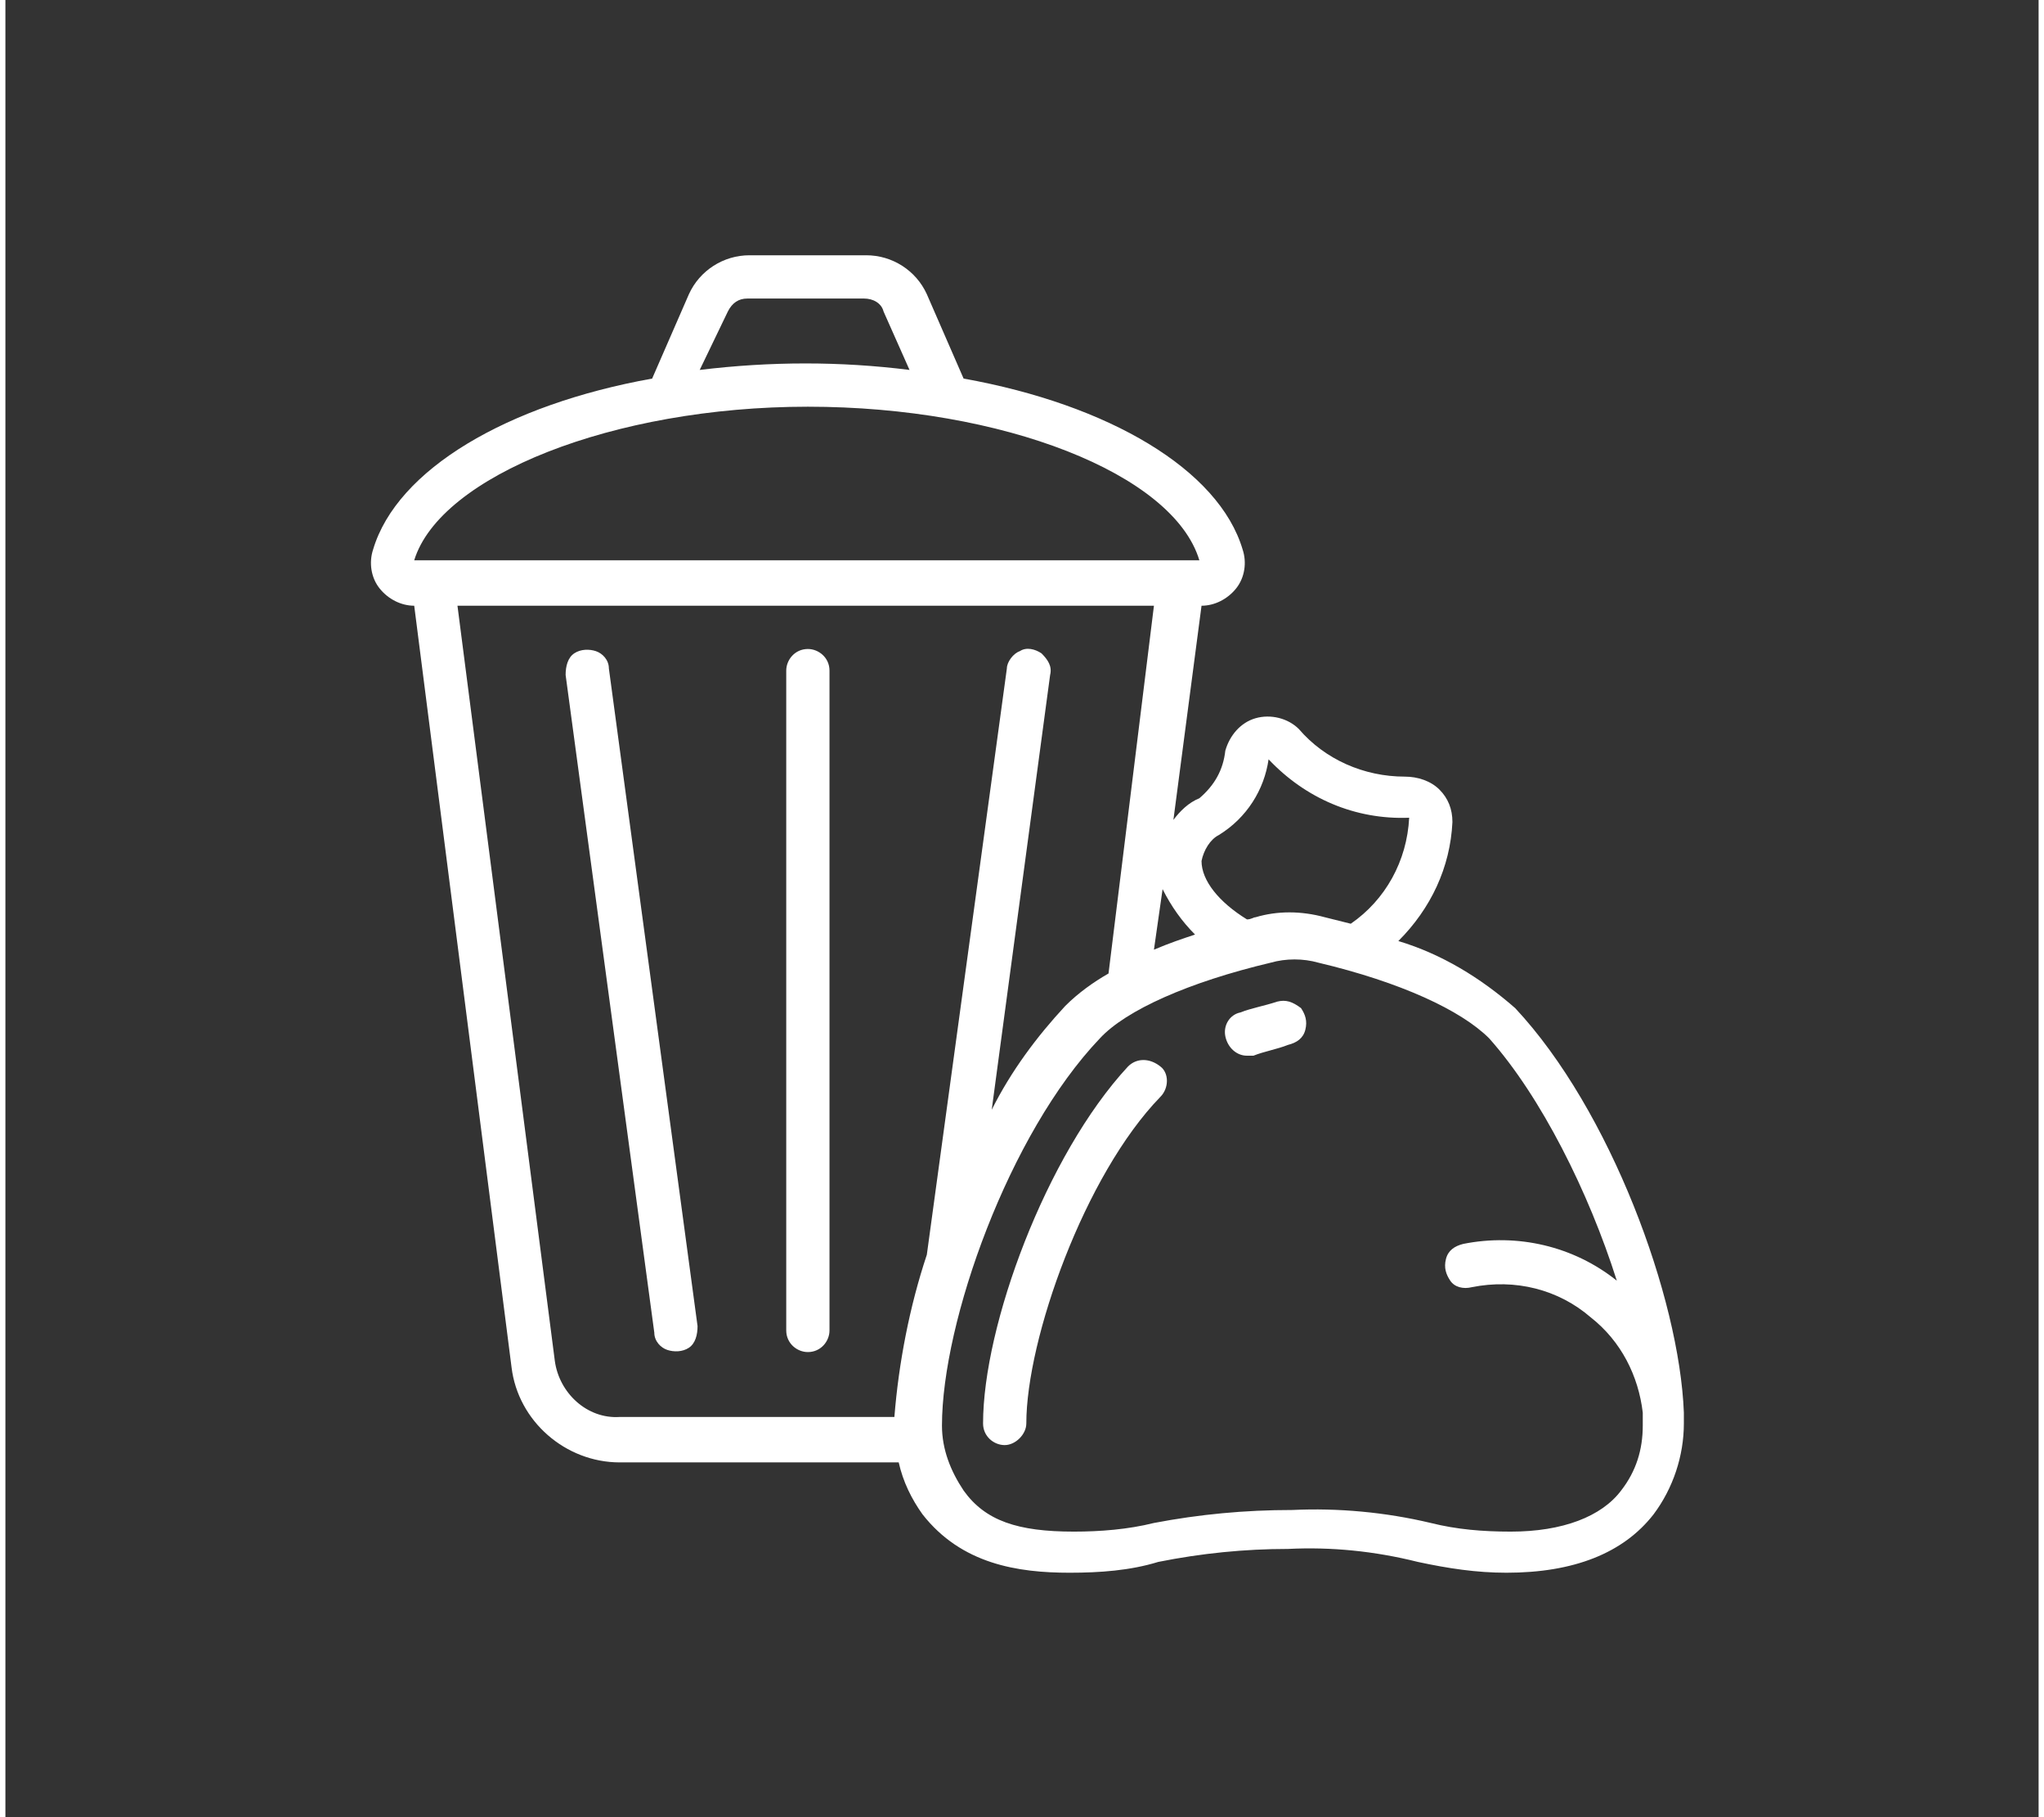 <?xml version="1.0" encoding="utf-8"?>
<svg xmlns="http://www.w3.org/2000/svg" xmlns:xlink="http://www.w3.org/1999/xlink" version="1.1" id="Ebene_1" x="0px" y="0px" viewBox="0 0 94 84" style="enable-background:new 0 0 94 84;" xml:space="preserve" width="90" height="80">
<rect x="0" y="0" width="94" height="84" fill="#333333" stroke="none"/>
<style type="text/css">
	.st0{fill:#FFFFFF;}
</style>
<g id="Page-1">
	<g id="_x30_27---Trash">
		<path id="Shape" class="st0" d="M23.4,63.2c0.3,2.5,2.5,4.4,5,4.4h12.9c0.2,0.9,0.6,1.7,1.1,2.4c1.8,2.3,4.4,2.7,6.8,2.7    c1.4,0,2.8-0.1,4.1-0.5c2-0.4,4-0.6,6-0.6c2-0.1,4,0.1,6,0.6c1.4,0.3,2.7,0.5,4.1,0.5c3.1,0,5.4-0.9,6.8-2.7    c0.9-1.2,1.4-2.7,1.4-4.2c0-0.1,0-0.1,0-0.2c0,0,0,0,0,0c0-0.1,0-0.2,0-0.3c-0.2-5.3-3.4-14-7.8-18.7c-1.6-1.4-3.4-2.5-5.4-3.1    c1.5-1.5,2.4-3.4,2.5-5.5c0-0.6-0.2-1.1-0.6-1.5c-0.4-0.4-1-0.6-1.6-0.6c-1.9,0-3.7-0.8-4.9-2.2c-0.5-0.5-1.3-0.7-2-0.5    s-1.2,0.8-1.4,1.5c-0.1,0.9-0.5,1.6-1.2,2.2c-0.5,0.2-0.9,0.6-1.2,1l1.3-9.9c0.6,0,1.2-0.3,1.6-0.8c0.4-0.5,0.5-1.2,0.3-1.8    c-1.1-3.7-6.2-6.7-12.9-7.9l-1.7-3.9c-0.5-1.1-1.6-1.8-2.8-1.8h-5.4c-1.2,0-2.3,0.7-2.8,1.8l-1.7,3.9c-6.7,1.2-11.8,4.2-12.9,7.9    c-0.2,0.6-0.1,1.3,0.3,1.8s1,0.8,1.6,0.8L23.4,63.2z M25.4,62.9L20.9,28h32.2L51,45c-0.7,0.4-1.4,0.9-2,1.5    c-1.3,1.4-2.5,3-3.4,4.8l2.7-20.1c0.1-0.4-0.1-0.7-0.4-1c-0.3-0.2-0.7-0.3-1-0.1c-0.3,0.1-0.6,0.5-0.6,0.8L42.6,58    c-0.8,2.4-1.3,5-1.5,7.5H28.4C26.9,65.6,25.6,64.4,25.4,62.9L25.4,62.9z M74.5,59.2c-2-1.6-4.6-2.2-7.1-1.7    c-0.4,0.1-0.7,0.3-0.8,0.7c-0.1,0.4,0,0.7,0.2,1s0.6,0.4,1,0.3c2-0.4,4,0.1,5.5,1.4c1.4,1.1,2.2,2.7,2.4,4.4c0,0.2,0,0.4,0,0.6    c0,1.1-0.3,2.1-1,3c-0.9,1.2-2.7,1.9-5.1,1.9c-1.3,0-2.5-0.1-3.7-0.4c-2.1-0.5-4.3-0.7-6.4-0.6c-2.2,0-4.3,0.2-6.4,0.6    c-1.2,0.3-2.5,0.4-3.7,0.4c-2.6,0-4.1-0.5-5.1-1.9c-0.6-0.9-1-1.9-1-3c0-4.8,3.1-13.5,7.3-17.9c1.2-1.3,4.1-2.6,7.9-3.5    c0.7-0.2,1.5-0.2,2.2,0c3.8,0.9,6.6,2.2,7.9,3.5C71,50.7,73.2,55.1,74.5,59.2L74.5,59.2z M56.1,38.6c1.3-0.8,2.1-2.1,2.3-3.5    c1.7,1.8,4,2.8,6.5,2.7c-0.1,2-1.1,3.8-2.7,4.9c-0.4-0.1-0.8-0.2-1.2-0.3c-1.1-0.3-2.2-0.3-3.2,0c-0.1,0-0.2,0.1-0.4,0.1    c-1.3-0.8-2.1-1.8-2.1-2.7C55.4,39.3,55.7,38.8,56.1,38.6L56.1,38.6z M55,43.2c-0.6,0.2-1.2,0.4-1.9,0.7l0.4-2.8    C53.9,41.9,54.4,42.6,55,43.2z M33.4,14.4c0.2-0.4,0.5-0.6,0.9-0.6h5.4c0.4,0,0.8,0.2,0.9,0.6l1.2,2.7c-3.2-0.4-6.4-0.4-9.7,0    L33.4,14.4z M37.1,18.8c9,0,16.9,3.1,18.1,7.1H18.9C20.1,22,28.1,18.8,37.1,18.8L37.1,18.8z"/>
		<path id="Shape_1_" class="st0" d="M27.9,30.9c0-0.4-0.3-0.7-0.6-0.8c-0.3-0.1-0.7-0.1-1,0.1c-0.3,0.2-0.4,0.6-0.4,1L30,61.6    c0,0.4,0.3,0.7,0.6,0.8c0.3,0.1,0.7,0.1,1-0.1c0.3-0.2,0.4-0.6,0.4-1L27.9,30.9z"/>
		<path id="Shape_2_" class="st0" d="M38.1,31c0-0.6-0.5-1-1-1c-0.6,0-1,0.5-1,1v30.5c0,0.6,0.5,1,1,1c0.6,0,1-0.5,1-1V31z"/>
		<path id="Shape_3_" class="st0" d="M58.8,46.3c-0.6,0.2-1.2,0.3-1.7,0.5c-0.5,0.1-0.8,0.6-0.7,1.1c0.1,0.5,0.5,0.9,1,0.9    c0.1,0,0.2,0,0.3,0c0.5-0.2,1.1-0.3,1.6-0.5c0.4-0.1,0.7-0.3,0.8-0.7s0-0.7-0.2-1C59.5,46.3,59.2,46.2,58.8,46.3L58.8,46.3z"/>
		<path id="Shape_4_" class="st0" d="M51.9,49.3c-3.8,4.1-6.7,12-6.7,16.5c0,0.6,0.5,1,1,1s1-0.5,1-1c0-3.9,2.7-11.5,6.2-15.1    c0.4-0.4,0.4-1.1,0-1.4C52.9,48.9,52.3,48.9,51.9,49.3z"/>
	</g>
</g>
</svg>
